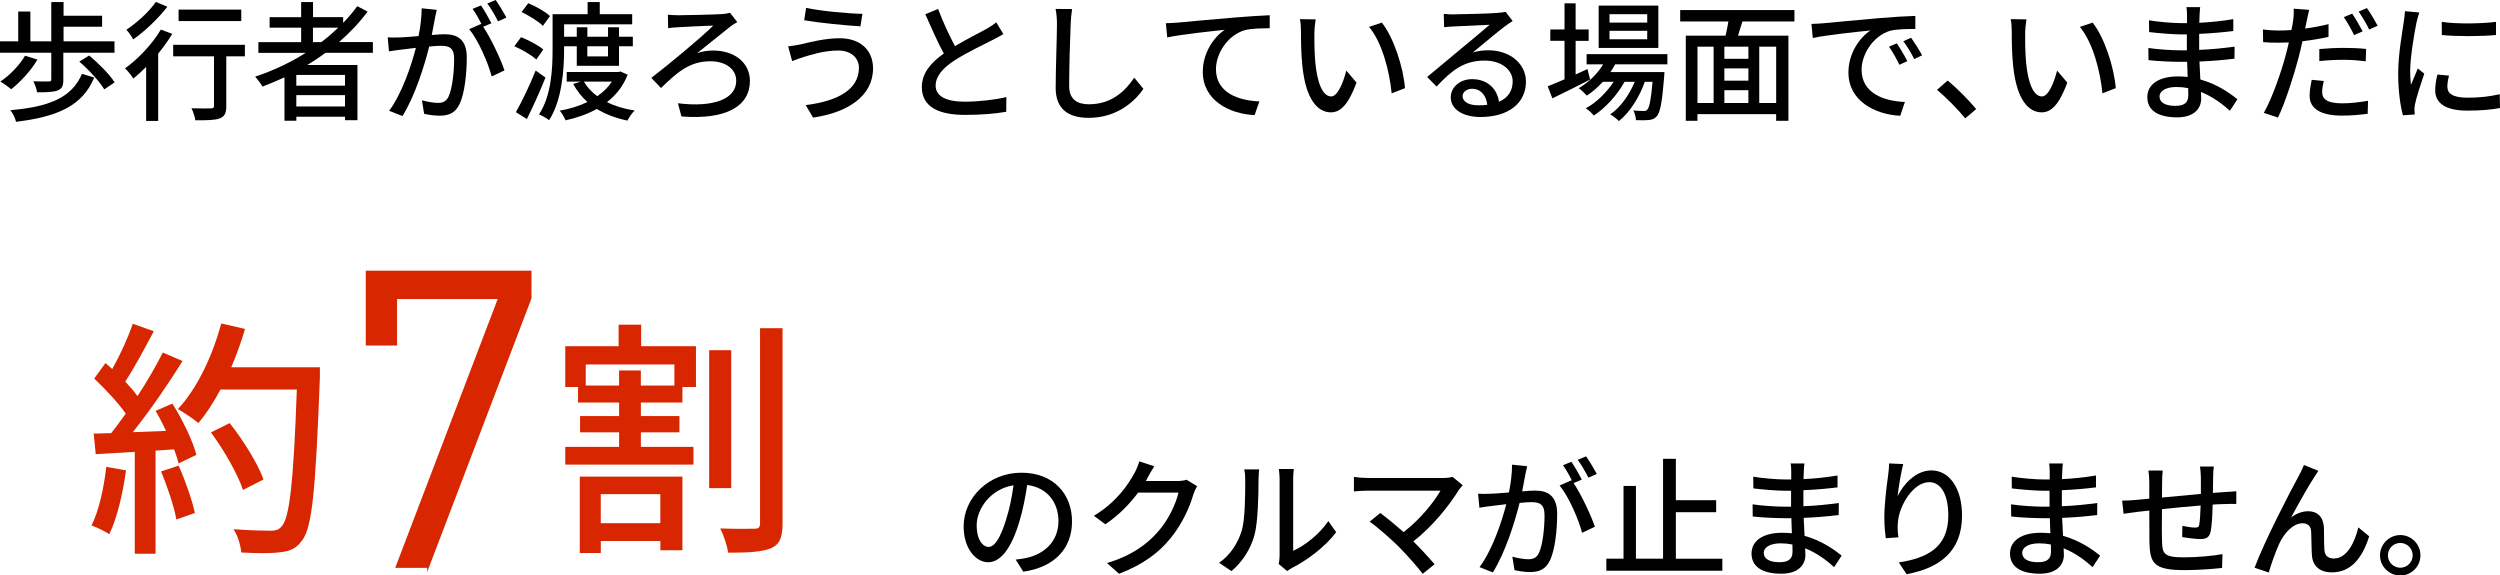 <?xml version="1.0" encoding="UTF-8"?><svg id="a" xmlns="http://www.w3.org/2000/svg" viewBox="0 0 619.04 142.5"><defs><style>.b,.c{fill:#d82600;}.c{stroke:#d82600;stroke-miterlimit:10;stroke-width:.46px;}.d{opacity:.6;}</style></defs><g class="d"/><g><g><path d="M12.7,13.06H0v-2.82H4.51V2.85h3.01v7.39h5.18V.51h3.04V3.9h9.54v2.72H15.74v3.62h12.61v2.82H15.68v6.72c0,1.44-.29,2.18-1.41,2.62-1.09,.42-2.72,.45-5.09,.45-.13-.86-.54-1.95-.93-2.72,1.66,.06,3.39,.06,3.84,.03,.48,0,.61-.1,.61-.48v-6.62Zm-3.42,1.7c-1.63,2.75-4.22,5.54-6.5,7.33-.61-.51-1.92-1.47-2.69-1.89,2.34-1.57,4.7-4,6.11-6.4l3.07,.96Zm14.05,4.42c-2.85,7.01-9.09,9.73-19.36,10.98-.19-.93-.83-2.18-1.41-2.88,9.47-.8,15.23-3.04,17.73-8.99l3.04,.9Zm-1.25-5.44c2.27,1.89,5.09,4.7,6.3,6.66l-2.56,1.73c-1.18-1.98-3.84-4.86-6.18-6.88l2.43-1.5Z"/><path d="M42.66,8.38c-.99,1.63-2.18,3.3-3.49,4.9V29.95h-2.98v-13.38c-1.06,1.06-2.14,2.05-3.17,2.88-.38-.64-1.44-1.95-2.05-2.53,3.26-2.34,6.72-5.98,8.86-9.6l2.82,1.06Zm-1.22-6.72c-2.18,2.85-5.5,6.02-8.45,8.1-.35-.67-1.15-1.82-1.7-2.4,2.66-1.73,5.73-4.58,7.3-6.88l2.85,1.18Zm19.2,12.29h-4.61v12.32c0,1.7-.38,2.56-1.6,3.04-1.18,.45-3.07,.48-6.05,.48-.13-.86-.54-2.11-.96-2.98,2.05,.06,4.19,.06,4.77,.03,.61,0,.8-.16,.8-.61V13.95h-10.11v-2.85h17.76v2.85Zm-.9-8.74h-15.52V2.37h15.52v2.85Z"/><path d="M80.57,13.09c-1.44,1.09-2.94,2.05-4.48,3.01h12.42v13.66h-3.07v-.86h-12.06v.99h-2.94v-10.75c-1.79,.83-3.62,1.6-5.44,2.3-.35-.67-1.28-1.86-1.82-2.46,4.42-1.47,8.67-3.46,12.51-5.89h-11.71v-2.66h10.59v-3.58h-7.81v-2.59h7.81V.51h2.94v3.74h7.46v1.41c1.28-1.31,2.46-2.69,3.49-4.13l2.56,1.34c-2.02,2.75-4.42,5.25-7.07,7.55h8.38v2.66h-11.74Zm4.86,5.47h-12.06v2.66h12.06v-2.66Zm0,7.81v-2.82h-12.06v2.82h12.06Zm-5.86-15.94c1.5-1.12,2.88-2.34,4.19-3.58h-6.27v3.58h2.08Z"/><path d="M107.68,4.64c-.19,.99-.48,2.53-.77,4.03,1.31-.13,2.5-.19,3.23-.19,3.07,0,5.44,1.25,5.44,5.73,0,3.78-.48,8.93-1.82,11.62-1.06,2.21-2.72,2.82-4.93,2.82-1.25,0-2.75-.22-3.81-.48l-.54-3.33c1.31,.38,3.04,.64,3.94,.64,1.12,0,2.02-.29,2.62-1.5,.96-2.02,1.41-6.08,1.41-9.41,0-2.75-1.25-3.23-3.26-3.23-.67,0-1.73,.06-2.91,.19-1.18,4.7-3.46,12.1-6.62,17.21l-3.3-1.31c3.2-4.32,5.5-11.23,6.62-15.58-1.44,.16-2.75,.32-3.49,.42-.8,.1-2.3,.29-3.17,.45l-.32-3.46c1.06,.06,2.02,.03,3.1,0,1.02-.03,2.75-.16,4.54-.32,.48-2.37,.77-4.8,.77-6.88l3.74,.38c-.16,.67-.32,1.5-.48,2.21Zm14.01,1.12l-2.05,.86c1.95,2.88,4.35,8.06,5.28,10.81l-3.17,1.5c-.9-3.42-3.33-9.02-5.57-11.71l2.98-1.31c.03,.06,.1,.13,.13,.19-.61-1.25-1.5-2.85-2.27-3.9l2.08-.86c.8,1.15,1.95,3.17,2.59,4.42Zm3.71-1.41l-2.08,.93c-.7-1.38-1.73-3.2-2.66-4.42l2.08-.86c.83,1.18,2.05,3.2,2.66,4.35Z"/><path d="M132.8,14.75c-1.12-1.06-3.49-2.46-5.44-3.3l1.66-2.24c1.89,.74,4.32,2.02,5.5,3.04l-1.73,2.5Zm2.27,4.45c-1.34,3.39-3.07,7.2-4.61,10.27l-2.72-1.7c1.44-2.5,3.42-6.62,4.9-10.3l2.43,1.73Zm-.64-12.8c-1.09-1.09-3.42-2.53-5.28-3.42l1.66-2.18c1.86,.77,4.22,2.08,5.38,3.17l-1.76,2.43Zm5.25,5.73c0,5.12-.51,12.67-3.71,17.63-.54-.45-1.79-1.15-2.5-1.44,3.1-4.7,3.36-11.39,3.36-16.22V3.52h8.67V.51h3.01V3.52h8.03v2.5h-16.86v3.07h3.14v-2.34h2.62v2.34h5.12v-2.34h2.72v2.34h3.42v2.37h-3.42v4.83h-10.46v-4.83h-3.14v.67Zm15.74,6.37c-1.12,2.85-2.88,5.06-5.12,6.78,1.98,.99,4.29,1.7,6.85,2.08-.61,.58-1.41,1.73-1.79,2.5-2.91-.61-5.44-1.57-7.58-2.88-2.34,1.28-4.96,2.21-7.74,2.82-.26-.7-.93-1.82-1.44-2.4,2.43-.42,4.77-1.12,6.85-2.14-1.41-1.28-2.59-2.75-3.52-4.48l1.92-.58h-3.52v-2.37h12.77l.51-.13,1.82,.8Zm-10.85,1.7c.8,1.38,1.92,2.59,3.33,3.62,1.44-.99,2.69-2.21,3.62-3.62h-6.94Zm.86-8.74v2.5h5.12v-2.5h-5.12Z"/><path d="M167.74,3.78c1.73,0,8.96-.16,11.01-.29,.61-.03,1.47-.16,2.02-.32l1.79,2.3c-.51,.26-1.18,.74-1.57,.99-2.14,1.7-5.66,4.54-8.35,6.69,1.41-.48,2.82-.64,3.9-.64,5.44,0,9.15,3.1,9.15,7.52,0,6.21-5.79,9.7-16.96,8.8l-.86-3.26c8.86,1.09,14.43-1.06,14.43-5.57,0-2.82-2.5-4.83-6.43-4.83-5.28,0-8.42,2.98-12.19,6.62l-2.4-2.5c4.48-3.46,12.7-10.27,15.33-12.96-1.86,.06-7.17,.32-8.74,.42-.77,.03-1.76,.13-2.43,.22l-.06-3.33c.54,.06,1.41,.13,2.37,.13Z"/><path d="M207.58,12.51c-3.65,0-6.78,1.09-8.58,1.6-.96,.29-2.02,.7-2.85,1.02l-.99-3.65c.96-.1,2.18-.29,3.17-.51,2.3-.54,5.92-1.5,9.63-1.5,4.77,0,8.22,2.69,8.22,7.46,0,6.88-6.27,10.94-14.85,12.19l-1.82-3.1c7.84-.96,13.18-3.81,13.18-9.22,0-2.46-1.95-4.29-5.12-4.29Zm5.98-9.09l-.51,3.1c-3.62-.22-10.27-.86-13.92-1.5l.48-3.07c3.62,.8,10.72,1.44,13.95,1.47Z"/><path d="M236.48,11.42c2.82-1.7,5.98-3.26,7.65-4.19,1.06-.61,1.82-1.09,2.56-1.7l1.76,2.91c-.83,.51-1.73,.99-2.75,1.5-2.11,1.09-6.37,3.07-9.41,5.06-2.82,1.86-4.61,3.87-4.61,6.21,0,2.5,2.4,3.97,7.17,3.97,3.42,0,7.71-.48,10.34-1.15l-.03,3.65c-2.53,.45-6.11,.77-10.18,.77-6.18,0-10.72-1.76-10.72-6.88,0-3.39,2.18-6.02,5.44-8.32-1.47-2.69-3.07-6.3-4.58-9.73l3.17-1.31c1.28,3.46,2.85,6.72,4.19,9.22Z"/><path d="M265.12,5.92c-.16,3.55-.38,10.94-.38,15.36,0,3.39,2.08,4.54,4.86,4.54,5.6,0,8.96-3.17,11.26-6.59l2.27,2.78c-2.11,3.04-6.43,7.17-13.6,7.17-4.86,0-8.13-2.08-8.13-7.39,0-4.54,.32-12.8,.32-15.87,0-1.34-.13-2.66-.35-3.71l4.1,.03c-.19,1.18-.32,2.53-.35,3.68Z"/><path d="M291.65,5.6c2.34-.22,8.03-.77,13.92-1.25,3.42-.29,6.62-.48,8.83-.58v3.23c-1.76,0-4.54,.03-6.21,.48-4.26,1.28-7.1,5.82-7.1,9.63,0,5.82,5.44,7.78,10.75,8l-1.18,3.39c-6.27-.29-12.83-3.65-12.83-10.72,0-4.8,2.85-8.7,5.44-10.4-3.23,.35-10.69,1.12-14.24,1.89l-.35-3.52c1.25-.03,2.37-.1,2.98-.16Z"/><path d="M325.47,8.26c-.03,2.02,0,4.7,.22,7.2,.48,5.02,1.79,8.42,3.94,8.42,1.6,0,3.01-3.49,3.74-6.4l2.53,2.98c-2.02,5.47-4,7.36-6.34,7.36-3.23,0-6.21-3.07-7.07-11.49-.32-2.82-.35-6.66-.35-8.58,0-.8-.06-2.14-.26-3.01l3.9,.06c-.16,.93-.32,2.59-.32,3.46Zm22.43,13.57l-3.3,1.28c-.54-5.5-2.37-12.61-5.6-16.45l3.17-1.06c2.94,3.71,5.31,11.04,5.73,16.22Z"/><path d="M360.06,3.55c1.66,0,8.96-.19,10.69-.35,1.12-.1,1.7-.16,2.05-.29l1.76,2.3c-.67,.42-1.34,.86-2.02,1.38-1.63,1.22-5.57,4.54-7.84,6.4,1.28-.38,2.56-.54,3.84-.54,5.34,0,9.31,3.3,9.31,7.78,0,5.09-4.06,8.74-11.26,8.74-4.42,0-7.36-1.95-7.36-4.86,0-2.37,2.11-4.51,5.28-4.51,3.97,0,6.24,2.56,6.66,5.6,2.21-.96,3.39-2.69,3.39-5.02,0-3.01-2.94-5.18-6.94-5.18-5.12,0-8.13,2.4-11.9,6.43l-2.34-2.37c2.5-2.05,6.5-5.41,8.38-6.98,1.79-1.47,5.5-4.54,7.1-5.95-1.7,.06-7.23,.32-8.9,.42-.8,.03-1.63,.1-2.37,.19l-.1-3.3c.8,.1,1.79,.13,2.56,.13Zm5.95,22.53c.8,0,1.57-.03,2.27-.13-.26-2.34-1.66-3.97-3.78-3.97-1.34,0-2.34,.86-2.34,1.82,0,1.41,1.57,2.27,3.84,2.27Z"/><path d="M393.73,19.71c-3.2,1.63-6.66,3.36-9.34,4.64l-1.15-2.98c1.15-.45,2.59-1.06,4.16-1.73V10.11h-3.52v-2.82h3.52V.83h2.75V7.3h3.23v2.82h-3.23v8.32c.96-.45,1.95-.9,2.94-1.34l.64,2.62Zm6.21-3.78c-.35,.67-.74,1.31-1.18,1.92h13.38s-.03,.74-.06,1.12c-.51,6.4-.99,8.9-1.86,9.85-.54,.61-1.15,.8-1.92,.9-.74,.06-1.92,.1-3.2,.03-.03-.7-.29-1.76-.67-2.4,1.09,.13,2.08,.13,2.5,.13,.48,0,.74-.03,.99-.35,.48-.54,.9-2.37,1.28-6.88h-1.92c-1.28,3.71-3.78,7.71-6.43,9.73-.48-.54-1.41-1.25-2.14-1.66,2.5-1.66,4.74-4.83,6.08-8.06h-2.53c-1.73,3.17-4.77,6.56-7.62,8.35-.45-.61-1.28-1.34-1.98-1.79,2.53-1.34,5.15-3.9,6.91-6.56h-2.69c-1.22,1.34-2.56,2.5-3.94,3.42-.42-.48-1.44-1.44-2.02-1.86,2.4-1.38,4.58-3.46,6.05-5.89h-4.1v-2.53h20v2.53h-12.93Zm10.69-4.06h-14.78V1.38h14.78V11.87Zm-2.75-8.35h-9.34v2.08h9.34V3.52Zm0,4.1h-9.34v2.11h9.34v-2.11Z"/><path d="M431.45,5.31c-.38,1.18-.77,2.43-1.09,3.52h12.48V29.92h-3.04v-1.66h-19.49v1.66h-2.88V8.83h9.85c.26-1.09,.51-2.37,.7-3.52h-11.94V2.5h28.29v2.82h-12.9Zm-11.13,20.19h4V11.55h-4v13.95Zm12.61-13.95h-5.95v3.01h5.95v-3.01Zm0,5.38h-5.95v3.04h5.95v-3.04Zm-5.95,8.58h5.95v-3.17h-5.95v3.17Zm12.83-13.95h-4.19v13.95h4.19V11.55Z"/><path d="M451.52,5.76c2.34-.22,8.03-.77,13.92-1.28,3.42-.29,6.62-.48,8.83-.54v3.23c-1.79,0-4.58,.03-6.24,.45-4.26,1.28-7.07,5.86-7.07,9.63,0,5.82,5.44,7.78,10.72,8l-1.15,3.42c-6.27-.32-12.83-3.68-12.83-10.72,0-4.83,2.85-8.7,5.44-10.4-3.23,.32-10.69,1.09-14.27,1.86l-.32-3.49c1.22-.03,2.34-.1,2.98-.16Zm20.77,9.38l-1.98,.9c-.77-1.63-1.6-3.1-2.56-4.48l1.92-.83c.77,1.12,1.95,3.07,2.62,4.42Zm3.65-1.44l-1.95,.93c-.83-1.63-1.66-3.04-2.69-4.42l1.92-.86c.77,1.09,2.02,3.01,2.72,4.35Z"/><path d="M479.65,22.24l2.62-2.3c2.27,1.86,5.25,4.86,7.07,7.07l-2.72,2.3c-2.02-2.46-4.74-5.18-6.98-7.07Z"/><path d="M501.47,8.26c-.03,2.02,0,4.7,.22,7.2,.48,5.02,1.79,8.42,3.94,8.42,1.6,0,3.01-3.49,3.74-6.4l2.53,2.98c-2.02,5.47-4,7.36-6.34,7.36-3.23,0-6.21-3.07-7.07-11.49-.32-2.82-.35-6.66-.35-8.58,0-.8-.06-2.14-.26-3.01l3.9,.06c-.16,.93-.32,2.59-.32,3.46Zm22.43,13.57l-3.3,1.28c-.54-5.5-2.37-12.61-5.6-16.45l3.17-1.06c2.94,3.71,5.31,11.04,5.73,16.22Z"/><path d="M544.64,3.94c-.03,.38-.03,.99-.06,1.7,2.75-.13,5.57-.42,8.42-.9v2.94c-2.37,.29-5.34,.58-8.45,.7v3.97c3.17-.13,5.98-.42,8.77-.8l-.03,2.98c-2.94,.35-5.6,.58-8.67,.7,.06,1.47,.16,3.01,.22,4.45,4.16,1.15,7.33,3.39,9.18,4.9l-1.86,2.85c-1.82-1.66-4.26-3.49-7.17-4.67,.03,.67,.06,1.22,.06,1.66,0,2.43-1.76,4.64-5.95,4.64-4.8,0-7.39-1.79-7.39-4.99s2.85-5.15,7.62-5.15c.83,0,1.6,.06,2.37,.13-.03-1.25-.1-2.56-.13-3.74h-1.76c-2.05,0-5.6-.16-7.81-.42l-.03-3.01c2.18,.35,5.95,.58,7.9,.58h1.63v-3.94h-1.31c-2.11,0-5.95-.32-8.03-.58l-.03-2.91c2.14,.38,5.98,.7,8.03,.7h1.38v-1.95c0-.54-.03-1.5-.16-2.02h3.42c-.06,.58-.13,1.28-.16,2.18Zm-5.95,22.27c1.79,0,3.17-.54,3.17-2.59,0-.45,0-1.09-.03-1.79-.93-.19-1.92-.29-2.91-.29-2.72,0-4.19,1.06-4.19,2.34,0,1.38,1.22,2.34,3.97,2.34Z"/><path d="M571.17,5.18c-.13,.54-.26,1.18-.38,1.89,1.95-.26,3.94-.64,5.79-1.09v3.14c-2.02,.48-4.26,.83-6.46,1.09-.29,1.38-.64,2.85-.99,4.19-1.18,4.51-3.33,11.1-5.06,14.72l-3.52-1.18c1.92-3.26,4.26-9.86,5.44-14.33,.26-.99,.54-2.05,.77-3.1-.9,.03-1.76,.06-2.56,.06-1.5,0-2.66-.03-3.81-.13l-.06-3.14c1.57,.19,2.66,.26,3.9,.26,.99,0,2.08-.03,3.17-.13,.19-.96,.35-1.76,.42-2.37,.16-1.02,.19-2.21,.13-2.91l3.84,.29c-.19,.8-.48,2.11-.61,2.75Zm3.84,17.66c0,1.44,.86,2.75,4.96,2.75,2.08,0,4.29-.26,6.4-.64l-.1,3.23c-1.79,.22-3.9,.45-6.34,.45-5.22,0-8.03-1.7-8.03-4.86,0-1.34,.26-2.69,.51-4l3.01,.29c-.26,.99-.42,1.98-.42,2.78Zm5.28-10.98c1.86,0,3.78,.06,5.6,.26l-.1,3.07c-1.63-.22-3.52-.38-5.44-.38-2.08,0-4.03,.1-6.05,.32v-2.98c1.73-.16,3.94-.29,5.98-.29Zm4.74-4.1l-2.11,.93c-.64-1.31-1.7-3.23-2.56-4.45l2.08-.86c.8,1.15,1.95,3.17,2.59,4.38Zm3.71-1.38l-2.08,.93c-.7-1.38-1.76-3.23-2.62-4.45l2.05-.86c.86,1.22,2.05,3.23,2.66,4.38Z"/><path d="M598.37,5.54c-.54,2.62-1.57,8.64-1.57,12.06,0,1.12,.06,2.24,.19,3.42,.54-1.31,1.18-2.88,1.7-4.06l1.6,1.28c-.83,2.43-1.95,5.86-2.27,7.46-.1,.45-.19,1.12-.16,1.47,0,.32,.03,.8,.06,1.18l-2.91,.19c-.64-2.24-1.18-6.02-1.18-10.34,0-4.77,1.02-10.21,1.38-12.77,.13-.8,.26-1.79,.29-2.66l3.55,.32c-.22,.58-.54,1.86-.67,2.43Zm7.65,16.03c0,1.44,1.12,2.62,4.99,2.62,2.88,0,5.28-.26,7.97-.86l.06,3.42c-2.02,.38-4.67,.64-8.1,.64-5.44,0-7.94-1.89-7.94-4.99,0-1.15,.16-2.37,.54-3.94l2.88,.26c-.29,1.12-.42,1.98-.42,2.85Zm12.03-16.16v3.26c-3.65,.35-9.7,.38-13.41,0l-.03-3.26c3.68,.58,10.11,.45,13.44,0Z"/></g><g><path d="M253.39,141.57l-1.89-3.01c1.09-.1,2.05-.26,2.85-.45,4.1-.93,7.74-3.94,7.74-9.09,0-4.64-2.82-8.32-7.74-8.93-.45,2.88-.99,5.98-1.92,8.99-1.92,6.53-4.58,10.14-7.74,10.14s-6.08-3.52-6.08-8.86c0-7.17,6.27-13.31,14.3-13.31s12.54,5.38,12.54,12.06-4.29,11.33-12.06,12.45Zm-8.61-6.14c1.44,0,2.94-2.08,4.42-7.01,.8-2.53,1.38-5.44,1.76-8.26-5.76,.93-9.12,5.92-9.12,9.89,0,3.68,1.57,5.38,2.94,5.38Z"/><path d="M284.17,118.31c-.13,.26-.29,.54-.45,.8h7.68c.9,0,1.79-.1,2.4-.32l2.62,1.6c-.32,.51-.67,1.31-.9,1.95-.86,3.07-2.75,7.36-5.63,10.88-2.94,3.65-6.82,6.56-12.8,8.86l-2.98-2.66c6.18-1.86,9.98-4.67,12.83-8,2.37-2.72,4.29-6.75,4.86-9.44h-9.98c-2.05,2.75-4.77,5.6-8.13,7.84l-2.82-2.11c5.57-3.33,8.54-7.78,10.05-10.59,.38-.64,.93-1.95,1.18-2.88l3.71,1.22c-.64,.96-1.31,2.21-1.66,2.85Z"/><path d="M307.41,131.59c.93-2.85,.93-9.09,.93-12.77,0-1.09-.06-1.86-.26-2.59h3.71c-.03,.26-.16,1.44-.16,2.56,0,3.65-.13,10.46-.99,13.66-.96,3.52-2.98,6.66-5.7,8.96l-3.07-2.05c2.78-1.92,4.61-4.83,5.54-7.78Zm9.44,6.05v-18.94c0-1.31-.19-2.37-.19-2.56h3.71c-.03,.19-.16,1.25-.16,2.56v17.69c2.78-1.25,6.4-3.97,8.7-7.36l1.95,2.75c-2.72,3.62-7.23,6.98-10.91,8.83-.58,.32-.96,.61-1.22,.8l-2.11-1.76c.13-.54,.22-1.28,.22-2.02Z"/><path d="M361.26,121.26c-2.3,3.78-6.4,8.96-11.29,12.8,1.89,1.89,3.97,4.13,5.25,5.66l-2.94,2.37c-1.28-1.73-3.87-4.61-5.92-6.72-1.92-1.89-5.41-4.96-7.2-6.21l2.62-2.14c1.22,.9,3.62,2.85,5.76,4.74,4.22-3.23,7.58-7.52,9.15-10.27h-17.98c-1.28,0-2.78,.13-3.46,.19v-3.58c.86,.13,2.37,.26,3.46,.26h18.49c1.02,0,1.92-.1,2.46-.29l2.53,2.08c-.35,.42-.7,.8-.93,1.12Z"/><path d="M377.68,117.64c-.19,.99-.48,2.53-.77,4.03,1.31-.13,2.5-.19,3.23-.19,3.07,0,5.44,1.25,5.44,5.73,0,3.78-.48,8.93-1.82,11.62-1.06,2.21-2.72,2.82-4.93,2.82-1.25,0-2.75-.22-3.81-.48l-.54-3.33c1.31,.38,3.04,.64,3.94,.64,1.12,0,2.02-.29,2.62-1.5,.96-2.02,1.41-6.08,1.41-9.41,0-2.75-1.25-3.23-3.26-3.23-.67,0-1.73,.06-2.91,.19-1.18,4.7-3.46,12.1-6.62,17.21l-3.3-1.31c3.2-4.32,5.5-11.23,6.62-15.58-1.44,.16-2.75,.32-3.49,.42-.8,.1-2.3,.29-3.17,.45l-.32-3.46c1.06,.06,2.02,.03,3.1,0,1.02-.03,2.75-.16,4.54-.32,.48-2.37,.77-4.8,.77-6.88l3.74,.38c-.16,.67-.32,1.5-.48,2.21Zm14.01,1.12l-2.05,.86c1.95,2.88,4.35,8.06,5.28,10.81l-3.17,1.5c-.9-3.42-3.33-9.02-5.57-11.71l2.98-1.31c.03,.06,.1,.13,.13,.19-.61-1.25-1.5-2.85-2.27-3.9l2.08-.86c.8,1.15,1.95,3.17,2.59,4.42Zm3.71-1.41l-2.08,.93c-.7-1.38-1.73-3.2-2.66-4.42l2.08-.86c.83,1.18,2.05,3.2,2.66,4.35Z"/><path d="M426.48,138.34v2.98h-28.73v-2.98h4.26v-18.02h3.07v18.02h6.72v-24.73h3.17v10.24h9.98v2.98h-9.98v11.52h11.52Z"/><path d="M446.64,116.94c-.03,.38-.03,.99-.06,1.7,2.75-.13,5.57-.42,8.42-.9v2.94c-2.37,.29-5.34,.58-8.45,.7v3.97c3.17-.13,5.98-.42,8.77-.8l-.03,2.98c-2.94,.35-5.6,.58-8.67,.7,.06,1.47,.16,3.01,.22,4.45,4.16,1.15,7.33,3.39,9.18,4.9l-1.86,2.85c-1.82-1.66-4.26-3.49-7.17-4.67,.03,.67,.06,1.22,.06,1.66,0,2.43-1.76,4.64-5.95,4.64-4.8,0-7.39-1.79-7.39-4.99s2.85-5.15,7.62-5.15c.83,0,1.6,.06,2.37,.13-.03-1.25-.1-2.56-.13-3.74h-1.76c-2.05,0-5.6-.16-7.81-.42l-.03-3.01c2.18,.35,5.95,.58,7.9,.58h1.63v-3.94h-1.31c-2.11,0-5.95-.32-8.03-.58l-.03-2.91c2.14,.38,5.98,.7,8.03,.7h1.38v-1.95c0-.54-.03-1.5-.16-2.02h3.42c-.06,.58-.13,1.28-.16,2.18Zm-5.95,22.27c1.79,0,3.17-.54,3.17-2.59,0-.45,0-1.09-.03-1.79-.93-.19-1.92-.29-2.91-.29-2.72,0-4.19,1.06-4.19,2.34,0,1.38,1.22,2.34,3.97,2.34Z"/><path d="M469.9,122.82c1.41-2.91,4.48-6.34,8.35-6.34,4.35,0,7.58,4.29,7.58,11.17,0,8.93-5.57,13.02-13.73,14.53l-1.92-2.91c7.01-1.09,12.25-3.68,12.25-11.62,0-4.99-1.7-8.26-4.74-8.26-3.9,0-7.46,5.76-7.74,9.98-.1,1.06-.1,2.14,.13,3.68l-3.14,.22c-.16-1.22-.35-3.07-.35-5.18,0-3.01,.51-7.39,.93-10.3,.16-1.09,.22-2.14,.26-3.04l3.49,.16c-.54,2.02-1.18,5.89-1.38,7.9Z"/><path d="M510.64,116.94c-.03,.38-.03,.99-.06,1.7,2.75-.13,5.57-.42,8.42-.9v2.94c-2.37,.29-5.34,.58-8.45,.7v3.97c3.17-.13,5.98-.42,8.77-.8l-.03,2.98c-2.94,.35-5.6,.58-8.67,.7,.06,1.47,.16,3.01,.22,4.45,4.16,1.15,7.33,3.39,9.18,4.9l-1.86,2.85c-1.82-1.66-4.26-3.49-7.17-4.67,.03,.67,.06,1.22,.06,1.66,0,2.43-1.76,4.64-5.95,4.64-4.8,0-7.39-1.79-7.39-4.99s2.85-5.15,7.62-5.15c.83,0,1.6,.06,2.37,.13-.03-1.25-.1-2.56-.13-3.74h-1.76c-2.05,0-5.6-.16-7.81-.42l-.03-3.01c2.18,.35,5.95,.58,7.9,.58h1.63v-3.94h-1.31c-2.11,0-5.95-.32-8.03-.58l-.03-2.91c2.14,.38,5.98,.7,8.03,.7h1.38v-1.95c0-.54-.03-1.5-.16-2.02h3.42c-.06,.58-.13,1.28-.16,2.18Zm-5.95,22.27c1.79,0,3.17-.54,3.17-2.59,0-.45,0-1.09-.03-1.79-.93-.19-1.92-.29-2.91-.29-2.72,0-4.19,1.06-4.19,2.34,0,1.38,1.22,2.34,3.97,2.34Z"/><path d="M548.01,118.02c-.03,1.38-.03,2.75-.06,4.03,1.09-.1,2.14-.16,3.04-.22,.83-.03,1.92-.13,2.75-.19v3.14c-.54-.03-1.95,0-2.78,.03-.83,0-1.89,.06-3.07,.13-.06,2.43-.19,5.15-.48,6.59-.32,1.54-1.06,1.95-2.59,1.95-1.15,0-3.52-.32-4.48-.48l.06-2.78c1.06,.22,2.4,.42,3.07,.42,.74,0,1.06-.13,1.12-.83,.16-.96,.26-2.82,.32-4.64-3.1,.26-6.59,.58-9.57,.9-.03,3.14-.06,6.3,0,7.62,.1,3.3,.22,4.32,5.44,4.32,3.33,0,7.33-.38,9.54-.8l-.1,3.42c-2.14,.26-6.08,.54-9.25,.54-7.78,0-8.61-1.73-8.74-7.01-.03-1.38-.03-4.67-.03-7.74-1.18,.13-2.18,.22-2.88,.32-.99,.13-2.66,.35-3.49,.48l-.35-3.26c.96,0,2.27-.06,3.62-.19,.7-.06,1.76-.16,3.1-.29v-3.9c0-1.12-.06-2.05-.22-3.07h3.55c-.1,.86-.16,1.76-.16,2.91,0,.9,0,2.24-.03,3.78,2.94-.29,6.43-.61,9.63-.9v-4.16c0-.74-.13-2.05-.22-2.62h3.42c-.1,.51-.16,1.76-.16,2.53Z"/><path d="M573.04,118.15c-1.47,2.24-4.13,7.01-5.73,9.98,1.38-1.06,2.88-1.54,4.26-1.54,2.27,0,3.74,1.44,3.87,4.03,.06,1.66,0,4.16,.13,5.63,.1,1.47,1.12,2.05,2.34,2.05,3.23,0,5.18-4.03,6.05-7.71l2.69,2.21c-1.66,5.31-4.48,8.93-9.25,8.93-3.49,0-4.83-2.14-4.93-4.22-.13-1.82-.1-4.35-.19-5.92-.06-1.25-.8-2.02-2.11-2.02-2.4,0-4.54,2.43-5.76,4.99-.9,1.89-2.18,5.57-2.62,7.2l-3.52-1.18c2.37-6.46,9.18-19.55,10.88-22.62,.42-.8,.9-1.7,1.34-2.82l3.58,1.44c-.29,.42-.64,.99-1.02,1.57Z"/><path d="M599.34,137.51c0,2.75-2.21,4.99-4.99,4.99s-5.02-2.24-5.02-4.99,2.27-5.02,5.02-5.02,4.99,2.27,4.99,5.02Zm-1.92,0c0-1.7-1.38-3.07-3.07-3.07s-3.07,1.38-3.07,3.07,1.38,3.07,3.07,3.07,3.07-1.38,3.07-3.07Z"/></g><g><path class="b" d="M31.21,116.47c-.81,5.83-2.23,11.84-4.15,15.81-.93-.68-3.22-1.74-4.4-2.17,1.86-3.72,3.04-9.18,3.66-14.51l4.9,.87Zm11.47-16.55c2.54,4.03,5.08,9.3,5.95,12.71l-4.4,2.11c-.25-.99-.62-2.17-1.12-3.47l-4.59,.31v25.54h-5.15v-25.23c-3.53,.19-6.82,.37-9.67,.56l-.5-5.08,4.34-.12c1.18-1.49,2.36-3.1,3.6-4.84-1.92-2.73-5.08-6.08-7.81-8.68l2.79-3.84,1.67,1.49c1.92-3.41,3.97-7.87,5.08-11.22l5.21,1.86c-2.23,4.22-4.84,9.11-7.07,12.46,1.18,1.24,2.23,2.48,3.04,3.6,2.42-3.72,4.65-7.56,6.26-10.79l4.9,2.11c-3.53,5.64-8.18,12.46-12.34,17.61l8.25-.31c-.81-1.74-1.67-3.41-2.6-4.96l4.15-1.8Zm1.55,15.38c1.67,3.72,3.35,8.56,4.03,11.72l-4.59,1.61c-.56-3.22-2.23-8.12-3.78-11.9l4.34-1.43Zm34.97-21.57c-1.05,27.34-1.86,37.01-4.46,40.17-1.49,2.05-3.04,2.6-5.46,2.85-2.11,.31-5.89,.25-9.55,.06-.12-1.67-.81-4.15-1.92-5.77,4.03,.31,7.75,.37,9.24,.37,1.3,0,1.98-.25,2.67-1.05,1.98-1.98,2.98-11.16,3.78-33.91h-18.91c-1.67,3.16-3.53,6.01-5.46,8.31-1.12-.99-3.72-2.67-5.08-3.47,4.71-5.02,8.56-13.08,10.73-21.2l5.89,1.36c-.93,3.22-2.11,6.45-3.41,9.49h21.95v2.79Zm-19.03,27.59c-1.24-3.78-4.65-9.8-7.94-14.26l4.65-2.29c3.35,4.22,7.01,10.11,8.37,13.95l-5.08,2.6Z"/><path class="c" d="M106,140.39h-7.81l25.38-66.57h-25.48v11.51h-7.29v-18.08h40.58v6.58l-25.38,66.57Z"/><path class="b" d="M158.75,85.72h13.58v10.11h-3.35v3.84h-10.29v3.35h9.55v4.03h-9.55v3.6h13.02v4.4h-31.74v-4.4h13.33v-3.6h-9.67v-4.03h9.67v-3.35h-10.17v-3.84h-3.16v-10.11h13.21v-5.33h5.58v5.33Zm-15.19,32.3h25.42v18.23h-5.46v-2.29h-14.75v2.98h-5.21v-18.91Zm23.43-27.77h-21.95v5.21h8.25v-3.72h5.39v3.72h8.31v-5.21Zm-18.23,32.11v7.19h14.75v-7.19h-14.75Zm32.3-1.49h-5.46v-34.16h5.46v34.16Zm12.71-39.62v48.29c0,3.6-.68,5.21-2.85,6.2-2.11,.93-5.77,1.12-10.6,1.12-.25-1.67-1.12-4.34-1.98-6.01,3.72,.12,7.32,.12,8.56,.06,.93,0,1.3-.31,1.3-1.36v-48.29h5.58Z"/></g></g></svg>
